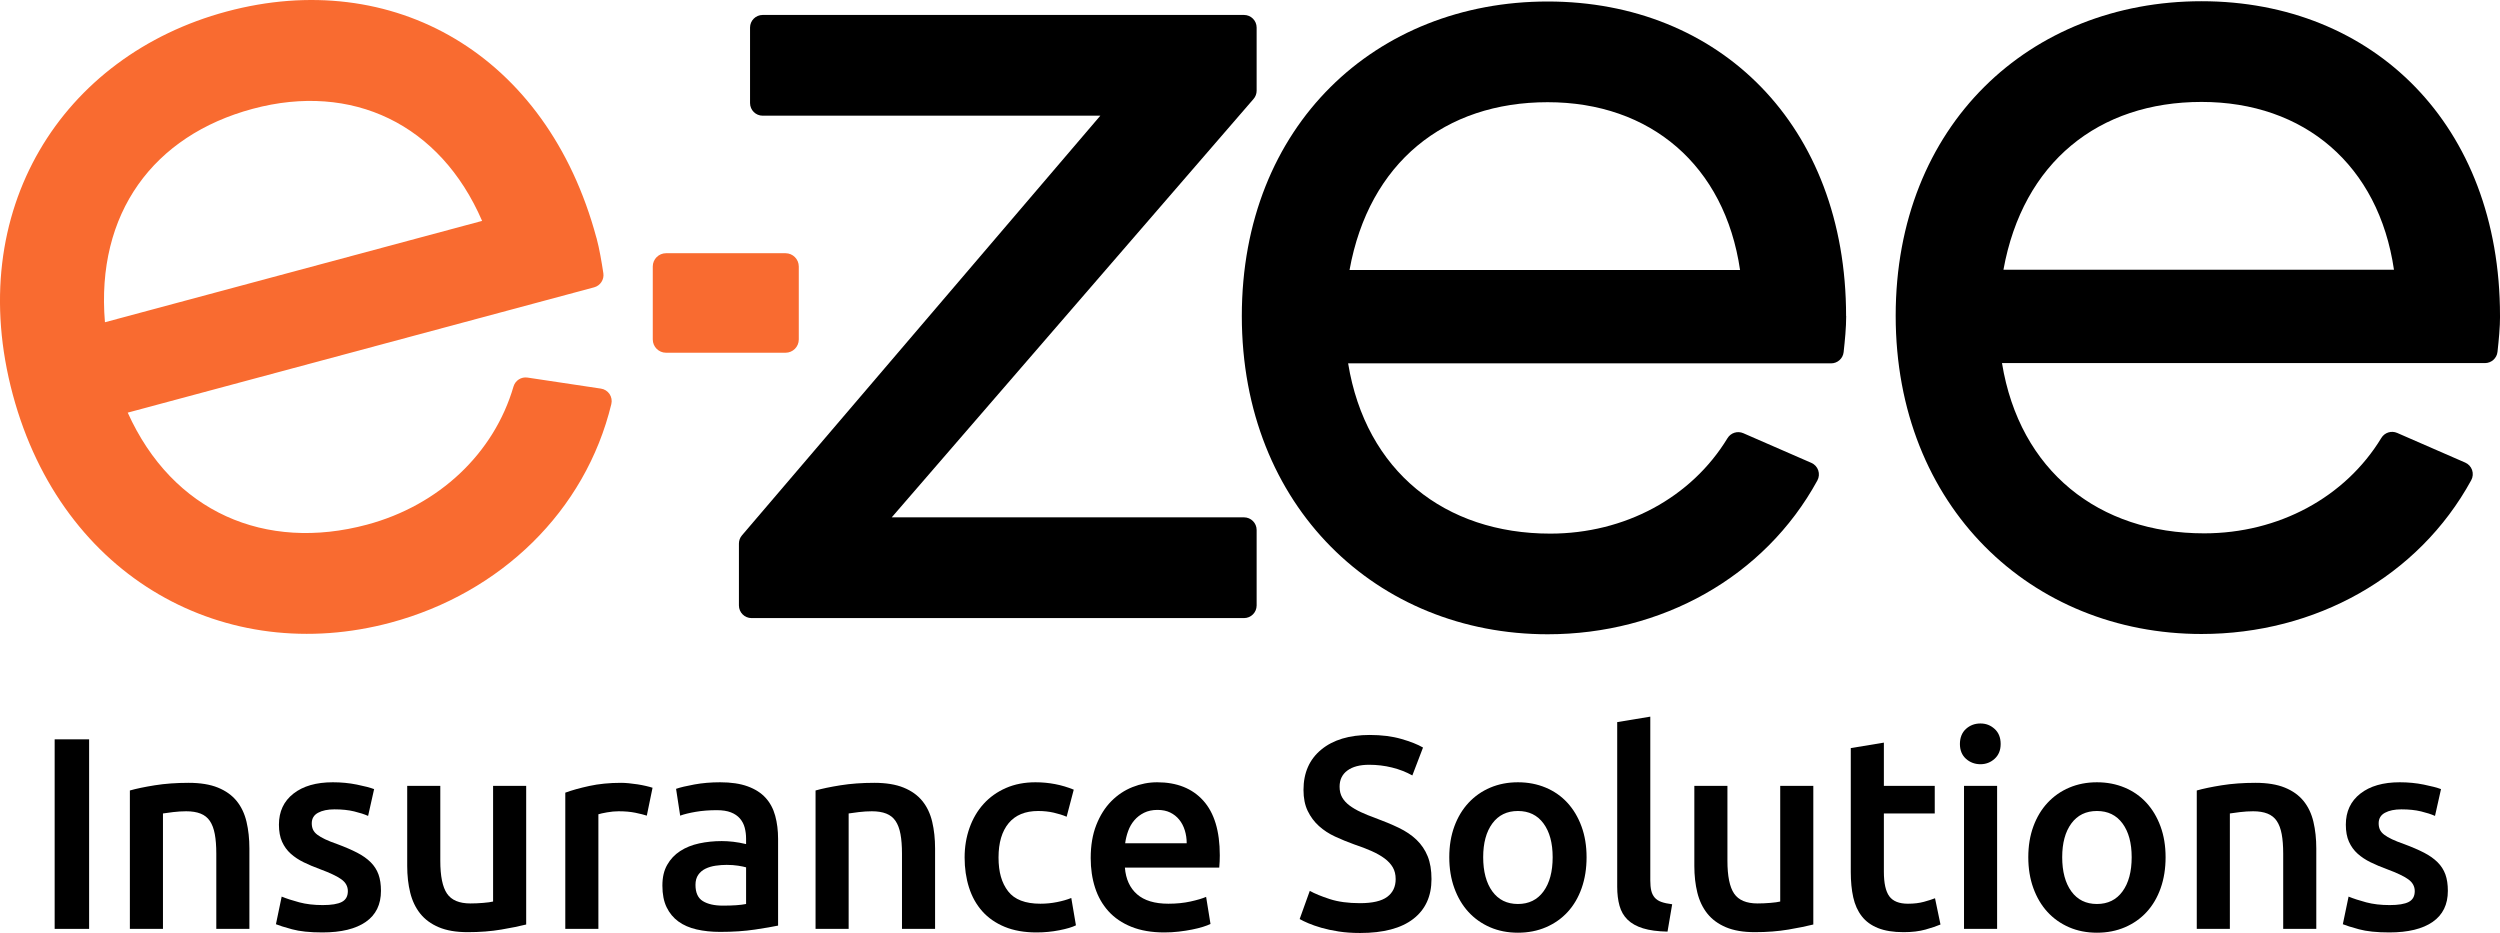 <?xml version="1.0" encoding="UTF-8"?>
<svg id="Layer_1" data-name="Layer 1" xmlns="http://www.w3.org/2000/svg" viewBox="0 0 548.43 204.67">
  <g>
    <rect x="11.99" y="162.19" width="7.56" height="41.58" style="stroke-width: 0px;"/>
    <path d="m28.49,173.41c1.4-.4,3.22-.78,5.46-1.14,2.24-.36,4.72-.54,7.44-.54,2.56,0,4.7.35,6.42,1.05,1.72.7,3.09,1.68,4.11,2.94,1.02,1.26,1.74,2.78,2.16,4.56.42,1.78.63,3.73.63,5.85v17.64h-7.26v-16.5c0-1.68-.11-3.11-.33-4.29-.22-1.18-.58-2.14-1.08-2.88-.5-.74-1.18-1.28-2.04-1.62-.86-.34-1.91-.51-3.15-.51-.92,0-1.88.06-2.88.18-1,.12-1.74.22-2.22.3v25.32h-7.26v-30.36Z" style="stroke-width: 0px;"/>
    <path d="m70.79,198.55c1.92,0,3.32-.23,4.2-.69.88-.46,1.32-1.25,1.32-2.37,0-1.04-.47-1.9-1.41-2.58-.94-.68-2.49-1.42-4.65-2.22-1.32-.48-2.53-.99-3.63-1.53-1.1-.54-2.05-1.17-2.85-1.89-.8-.72-1.43-1.59-1.89-2.61-.46-1.02-.69-2.27-.69-3.75,0-2.88,1.06-5.15,3.18-6.81,2.12-1.66,5-2.49,8.64-2.49,1.84,0,3.6.17,5.28.51,1.68.34,2.94.67,3.78.99l-1.32,5.88c-.8-.36-1.82-.69-3.06-.99-1.24-.3-2.68-.45-4.32-.45-1.48,0-2.68.25-3.6.75-.92.5-1.38,1.27-1.38,2.31,0,.52.09.98.27,1.38.18.4.49.77.93,1.11.44.34,1.02.68,1.74,1.02.72.34,1.6.69,2.64,1.05,1.72.64,3.18,1.27,4.38,1.89,1.2.62,2.19,1.32,2.97,2.1s1.35,1.67,1.71,2.67c.36,1,.54,2.2.54,3.6,0,3-1.11,5.27-3.33,6.81-2.22,1.54-5.39,2.31-9.51,2.31-2.76,0-4.98-.23-6.66-.69-1.68-.46-2.86-.83-3.54-1.11l1.26-6.06c1.08.44,2.37.86,3.87,1.26,1.5.4,3.21.6,5.13.6Z" style="stroke-width: 0px;"/>
    <path d="m115.43,202.81c-1.4.36-3.22.73-5.46,1.11-2.24.38-4.7.57-7.38.57-2.52,0-4.63-.36-6.33-1.08-1.7-.72-3.06-1.72-4.08-3-1.02-1.28-1.75-2.81-2.19-4.59-.44-1.78-.66-3.73-.66-5.85v-17.58h7.26v16.44c0,3.36.49,5.76,1.47,7.2s2.69,2.16,5.13,2.16c.88,0,1.81-.04,2.79-.12.98-.08,1.71-.18,2.19-.3v-25.38h7.26v30.42Z" style="stroke-width: 0px;"/>
    <path d="m141.89,178.93c-.6-.2-1.43-.41-2.49-.63-1.06-.22-2.29-.33-3.69-.33-.8,0-1.65.08-2.55.24-.9.16-1.53.3-1.89.42v25.14h-7.26v-29.88c1.4-.52,3.15-1.01,5.25-1.47,2.1-.46,4.43-.69,6.99-.69.48,0,1.04.03,1.68.09.64.06,1.28.14,1.92.24.64.1,1.26.22,1.86.36.6.14,1.08.27,1.44.39l-1.26,6.12Z" style="stroke-width: 0px;"/>
    <path d="m158.57,198.67c2.24,0,3.94-.12,5.1-.36v-8.04c-.4-.12-.98-.24-1.74-.36-.76-.12-1.6-.18-2.52-.18-.8,0-1.61.06-2.43.18-.82.12-1.56.34-2.22.66-.66.32-1.19.77-1.59,1.35-.4.58-.6,1.31-.6,2.19,0,1.72.54,2.91,1.62,3.57,1.08.66,2.54.99,4.38.99Zm-.6-27.06c2.4,0,4.42.3,6.06.9,1.64.6,2.95,1.44,3.93,2.52.98,1.08,1.68,2.39,2.1,3.93.42,1.54.63,3.23.63,5.07v19.02c-1.12.24-2.81.53-5.07.87-2.26.34-4.81.51-7.65.51-1.88,0-3.6-.18-5.16-.54-1.56-.36-2.89-.94-3.99-1.74-1.1-.8-1.96-1.84-2.58-3.12-.62-1.28-.93-2.86-.93-4.74s.35-3.32,1.05-4.56c.7-1.24,1.65-2.25,2.85-3.03,1.2-.78,2.59-1.34,4.17-1.68,1.58-.34,3.23-.51,4.95-.51.8,0,1.64.05,2.52.15.88.1,1.82.27,2.82.51v-1.2c0-.84-.1-1.64-.3-2.4-.2-.76-.55-1.43-1.05-2.01-.5-.58-1.16-1.03-1.98-1.35-.82-.32-1.85-.48-3.09-.48-1.68,0-3.22.12-4.62.36-1.4.24-2.54.52-3.42.84l-.9-5.88c.92-.32,2.26-.64,4.02-.96,1.76-.32,3.64-.48,5.64-.48Z" style="stroke-width: 0px;"/>
    <path d="m178.91,173.41c1.4-.4,3.22-.78,5.46-1.14,2.24-.36,4.72-.54,7.44-.54,2.56,0,4.7.35,6.42,1.05,1.72.7,3.09,1.68,4.11,2.94,1.02,1.26,1.74,2.78,2.16,4.56.42,1.78.63,3.73.63,5.85v17.64h-7.26v-16.5c0-1.68-.11-3.11-.33-4.29-.22-1.18-.58-2.14-1.08-2.88-.5-.74-1.18-1.28-2.04-1.62-.86-.34-1.91-.51-3.15-.51-.92,0-1.88.06-2.88.18-1,.12-1.74.22-2.22.3v25.32h-7.26v-30.36Z" style="stroke-width: 0px;"/>
    <path d="m211.61,188.11c0-2.32.36-4.49,1.08-6.51.72-2.02,1.75-3.77,3.09-5.25,1.34-1.48,2.97-2.64,4.89-3.48,1.92-.84,4.08-1.26,6.48-1.26,2.96,0,5.76.54,8.4,1.62l-1.56,5.94c-.84-.36-1.79-.66-2.85-.9s-2.19-.36-3.39-.36c-2.84,0-5,.89-6.48,2.67-1.48,1.78-2.22,4.29-2.22,7.53s.7,5.59,2.1,7.41c1.4,1.82,3.76,2.73,7.08,2.73,1.24,0,2.46-.12,3.66-.36,1.2-.24,2.24-.54,3.12-.9l1.02,6c-.8.4-2.01.76-3.63,1.08-1.62.32-3.29.48-5.01.48-2.68,0-5.01-.41-6.99-1.23-1.98-.82-3.62-1.96-4.92-3.42-1.3-1.46-2.27-3.2-2.91-5.22-.64-2.02-.96-4.21-.96-6.57Z" style="stroke-width: 0px;"/>
    <path d="m239.27,188.23c0-2.76.41-5.18,1.23-7.26.82-2.08,1.91-3.81,3.27-5.19,1.36-1.38,2.92-2.42,4.68-3.12,1.76-.7,3.56-1.05,5.4-1.05,4.32,0,7.69,1.34,10.11,4.02,2.42,2.68,3.63,6.68,3.63,12,0,.4-.01.85-.03,1.35-.02.5-.05.95-.09,1.35h-20.7c.2,2.52,1.09,4.47,2.67,5.85,1.58,1.38,3.87,2.07,6.87,2.07,1.76,0,3.37-.16,4.83-.48,1.46-.32,2.61-.66,3.45-1.02l.96,5.94c-.4.2-.95.41-1.65.63-.7.22-1.5.42-2.4.6-.9.18-1.87.33-2.91.45-1.04.12-2.1.18-3.18.18-2.76,0-5.16-.41-7.2-1.23-2.04-.82-3.72-1.96-5.04-3.42s-2.3-3.18-2.94-5.16c-.64-1.98-.96-4.15-.96-6.51Zm21.06-3.24c0-1-.14-1.95-.42-2.85-.28-.9-.69-1.68-1.23-2.34-.54-.66-1.2-1.18-1.98-1.56-.78-.38-1.71-.57-2.79-.57s-2.1.21-2.94.63c-.84.42-1.55.97-2.13,1.65-.58.68-1.03,1.46-1.35,2.34-.32.88-.54,1.78-.66,2.7h13.5Z" style="stroke-width: 0px;"/>
    <path d="m298.37,198.13c2.72,0,4.7-.46,5.94-1.38,1.24-.92,1.86-2.22,1.86-3.9,0-1-.21-1.86-.63-2.58-.42-.72-1.02-1.37-1.8-1.95-.78-.58-1.73-1.12-2.85-1.62-1.12-.5-2.4-.99-3.84-1.47-1.44-.52-2.83-1.09-4.17-1.71s-2.52-1.39-3.54-2.31c-1.02-.92-1.84-2.02-2.46-3.3-.62-1.28-.93-2.82-.93-4.62,0-3.76,1.3-6.71,3.9-8.85,2.6-2.14,6.14-3.21,10.62-3.21,2.6,0,4.91.29,6.93.87,2.02.58,3.61,1.21,4.77,1.89l-2.34,6.12c-1.36-.76-2.85-1.34-4.47-1.74-1.62-.4-3.29-.6-5.01-.6-2.04,0-3.63.42-4.77,1.26s-1.71,2.02-1.71,3.54c0,.92.19,1.71.57,2.37.38.66.92,1.25,1.62,1.77.7.52,1.52,1,2.46,1.44.94.44,1.97.86,3.09,1.26,1.96.72,3.71,1.45,5.25,2.19,1.54.74,2.84,1.62,3.9,2.64,1.06,1.02,1.87,2.22,2.43,3.6s.84,3.05.84,5.01c0,3.76-1.33,6.67-3.99,8.73-2.66,2.06-6.55,3.09-11.67,3.09-1.72,0-3.29-.11-4.71-.33-1.42-.22-2.68-.49-3.78-.81-1.1-.32-2.05-.65-2.85-.99-.8-.34-1.44-.65-1.92-.93l2.22-6.18c1.08.6,2.54,1.2,4.38,1.8s4.06.9,6.66.9Z" style="stroke-width: 0px;"/>
    <path d="m348.05,188.05c0,2.48-.36,4.74-1.08,6.78s-1.74,3.78-3.06,5.22-2.91,2.56-4.77,3.36c-1.86.8-3.91,1.2-6.15,1.2s-4.28-.4-6.12-1.2-3.42-1.92-4.74-3.36-2.35-3.18-3.09-5.22-1.11-4.3-1.11-6.78.37-4.73,1.11-6.75,1.78-3.75,3.12-5.19c1.34-1.44,2.93-2.55,4.77-3.33,1.84-.78,3.86-1.17,6.06-1.17s4.23.39,6.09,1.17c1.86.78,3.45,1.89,4.77,3.33s2.35,3.17,3.09,5.19c.74,2.02,1.11,4.27,1.11,6.75Zm-7.44,0c0-3.12-.67-5.59-2.01-7.41-1.34-1.82-3.21-2.73-5.61-2.73s-4.27.91-5.61,2.73c-1.34,1.82-2.01,4.29-2.01,7.41s.67,5.66,2.01,7.5c1.34,1.84,3.21,2.76,5.61,2.76s4.27-.92,5.61-2.76c1.34-1.84,2.01-4.34,2.01-7.5Z" style="stroke-width: 0px;"/>
    <path d="m365.81,204.37c-2.16-.04-3.95-.28-5.37-.72-1.42-.44-2.55-1.07-3.39-1.89-.84-.82-1.43-1.84-1.77-3.06-.34-1.22-.51-2.61-.51-4.17v-36.12l7.26-1.2v35.94c0,.88.07,1.62.21,2.22.14.6.39,1.11.75,1.53.36.42.85.74,1.47.96.62.22,1.41.39,2.37.51l-1.02,6Z" style="stroke-width: 0px;"/>
    <path d="m397.79,202.81c-1.4.36-3.22.73-5.46,1.11-2.24.38-4.7.57-7.38.57-2.52,0-4.63-.36-6.33-1.08-1.7-.72-3.06-1.72-4.08-3-1.02-1.28-1.75-2.81-2.19-4.59-.44-1.78-.66-3.73-.66-5.85v-17.58h7.26v16.44c0,3.36.49,5.76,1.47,7.2s2.69,2.16,5.13,2.16c.88,0,1.81-.04,2.79-.12.98-.08,1.71-.18,2.19-.3v-25.38h7.26v30.42Z" style="stroke-width: 0px;"/>
    <path d="m406.01,164.11l7.26-1.2v9.48h11.16v6.06h-11.16v12.78c0,2.52.4,4.32,1.2,5.4.8,1.08,2.16,1.62,4.08,1.62,1.32,0,2.49-.14,3.51-.42,1.02-.28,1.83-.54,2.43-.78l1.2,5.76c-.84.36-1.94.73-3.3,1.11-1.36.38-2.96.57-4.8.57-2.24,0-4.11-.3-5.61-.9s-2.69-1.47-3.57-2.61c-.88-1.14-1.5-2.52-1.86-4.14-.36-1.62-.54-3.47-.54-5.55v-27.18Z" style="stroke-width: 0px;"/>
    <path d="m438.11,203.77h-7.26v-31.38h7.26v31.38Zm.78-40.56c0,1.36-.44,2.44-1.32,3.24-.88.8-1.92,1.2-3.12,1.2s-2.3-.4-3.18-1.2c-.88-.8-1.32-1.88-1.32-3.24s.44-2.5,1.32-3.3c.88-.8,1.94-1.2,3.18-1.2s2.24.4,3.12,1.2c.88.8,1.32,1.9,1.32,3.3Z" style="stroke-width: 0px;"/>
    <path d="m475.07,188.05c0,2.48-.36,4.74-1.08,6.78-.72,2.04-1.74,3.78-3.06,5.22-1.32,1.44-2.91,2.56-4.77,3.36-1.86.8-3.91,1.2-6.15,1.2s-4.28-.4-6.12-1.2-3.42-1.92-4.74-3.36c-1.32-1.44-2.35-3.18-3.09-5.22-.74-2.04-1.11-4.3-1.11-6.78s.37-4.73,1.11-6.75c.74-2.02,1.78-3.75,3.12-5.19s2.93-2.55,4.77-3.33c1.84-.78,3.86-1.17,6.06-1.17s4.23.39,6.09,1.17c1.86.78,3.45,1.89,4.77,3.33s2.35,3.17,3.09,5.19,1.11,4.27,1.11,6.75Zm-7.44,0c0-3.12-.67-5.59-2.01-7.41-1.34-1.82-3.21-2.73-5.61-2.73s-4.27.91-5.61,2.73c-1.34,1.82-2.01,4.29-2.01,7.41s.67,5.66,2.01,7.5c1.34,1.84,3.21,2.76,5.61,2.76s4.27-.92,5.61-2.76c1.34-1.84,2.01-4.34,2.01-7.5Z" style="stroke-width: 0px;"/>
    <path d="m481.91,173.41c1.4-.4,3.22-.78,5.46-1.14,2.24-.36,4.72-.54,7.44-.54,2.56,0,4.7.35,6.42,1.05,1.72.7,3.09,1.68,4.11,2.94,1.02,1.26,1.74,2.78,2.16,4.56.42,1.78.63,3.73.63,5.85v17.64h-7.26v-16.5c0-1.68-.11-3.11-.33-4.29-.22-1.18-.58-2.14-1.08-2.88-.5-.74-1.18-1.28-2.04-1.62-.86-.34-1.91-.51-3.15-.51-.92,0-1.88.06-2.88.18-1,.12-1.74.22-2.22.3v25.32h-7.26v-30.36Z" style="stroke-width: 0px;"/>
    <path d="m524.21,198.55c1.92,0,3.32-.23,4.2-.69.88-.46,1.32-1.25,1.32-2.37,0-1.04-.47-1.9-1.41-2.58-.94-.68-2.49-1.42-4.65-2.22-1.32-.48-2.53-.99-3.63-1.53s-2.05-1.17-2.85-1.89c-.8-.72-1.43-1.59-1.89-2.61-.46-1.02-.69-2.27-.69-3.75,0-2.88,1.06-5.15,3.18-6.81,2.12-1.66,5-2.49,8.64-2.49,1.84,0,3.6.17,5.28.51,1.68.34,2.94.67,3.78.99l-1.32,5.88c-.8-.36-1.82-.69-3.06-.99-1.24-.3-2.68-.45-4.32-.45-1.48,0-2.68.25-3.6.75-.92.5-1.38,1.27-1.38,2.31,0,.52.09.98.27,1.38.18.4.49.77.93,1.11.44.34,1.02.68,1.74,1.02.72.34,1.6.69,2.64,1.05,1.72.64,3.18,1.27,4.38,1.89,1.2.62,2.19,1.32,2.97,2.1.78.78,1.35,1.67,1.71,2.67.36,1,.54,2.2.54,3.6,0,3-1.11,5.27-3.33,6.81-2.22,1.54-5.39,2.31-9.51,2.31-2.76,0-4.98-.23-6.66-.69-1.68-.46-2.86-.83-3.54-1.11l1.26-6.06c1.08.44,2.37.86,3.87,1.26,1.5.4,3.21.6,5.13.6Z" style="stroke-width: 0px;"/>
  </g>
  <g>
    <path d="m404.98,69.33C404.98,27.43,377.17.33,339.52.33s-67.1,27.12-67.1,69,29.76,69.81,67.1,69.81c24.92,0,47.55-12.5,59.16-33.74.37-.68.44-1.49.19-2.22-.25-.74-.8-1.33-1.51-1.64l-14.93-6.51c-1.27-.55-2.75-.09-3.47,1.1-7.93,13.04-22.53,20.93-38.89,20.93-23.06,0-40.47-13.66-44.33-37.35h105.95c1.41,0,2.6-1.06,2.75-2.46.28-2.54.56-5.36.56-7.91Zm-108.93-10.1c4.27-23.61,20.91-36.81,43.46-36.81s38.85,13.86,42.21,36.81h-85.67Z" style="fill-rule: evenodd; stroke-width: 0px;"/>
    <path d="m130.84,52.18C119.97,11.72,86.07-7.24,49.71,2.53,13.64,12.22-8.06,46.13,2.81,86.57c10.86,40.43,46.85,59.7,82.92,50.01,24.07-6.47,42.68-24.41,48.38-47.94.18-.76.04-1.55-.39-2.2-.44-.64-1.12-1.08-1.89-1.19l-16.11-2.42c-1.37-.21-2.68.63-3.07,1.96-4.27,14.65-16.32,26.06-32.13,30.3-22.27,5.98-42.63-2.69-52.5-24.57l102.32-27.49c1.36-.37,2.23-1.7,2.02-3.09-.39-2.53-.85-5.33-1.51-7.78Zm-107.82,18.51c-2.01-23.91,10.64-40.97,32.42-46.82s41.12,3.31,50.32,24.59l-82.74,22.23h0Z" style="fill: #f96b30; fill-rule: evenodd; stroke-width: 0px;"/>
    <path d="m548.43,69.27c0-41.9-27.82-69-65.47-69s-67.1,27.12-67.1,69,29.76,69.81,67.1,69.81c24.92,0,47.55-12.5,59.16-33.74.37-.68.44-1.49.19-2.22-.25-.74-.8-1.33-1.51-1.64l-14.93-6.51c-1.27-.55-2.75-.09-3.47,1.1-7.93,13.04-22.53,20.93-38.89,20.93-23.06,0-40.47-13.66-44.33-37.35h105.95c1.41,0,2.6-1.06,2.75-2.46.28-2.54.56-5.36.56-7.91Zm-108.93-10.1c4.27-23.61,20.91-36.81,43.46-36.81s38.85,13.86,42.21,36.81h-85.67Z" style="fill-rule: evenodd; stroke-width: 0px;"/>
    <path d="m275.67,6.05c0-1.53-1.24-2.77-2.77-2.77h-105.59c-1.53,0-2.77,1.24-2.77,2.77v16.56c0,1.53,1.24,2.77,2.77,2.77h74.07l-78.62,92.07c-.43.5-.66,1.14-.66,1.8v13.57c0,1.53,1.24,2.77,2.77,2.77h108.03c1.53,0,2.77-1.24,2.77-2.77v-16.56c0-1.53-1.24-2.77-2.77-2.77h-77.28l79.37-91.78c.44-.5.68-1.15.68-1.81V6.05Z" style="fill-rule: evenodd; stroke-width: 0px;"/>
    <path d="m175.23,58.46c0-1.6-1.3-2.91-2.91-2.91h-26.21c-1.6,0-2.91,1.3-2.91,2.91v16.01c0,1.6,1.3,2.91,2.91,2.91h26.21c1.61,0,2.91-1.3,2.91-2.91v-16.01Z" style="fill: #f96b30; fill-rule: evenodd; stroke-width: 0px;"/>
  </g>
</svg>